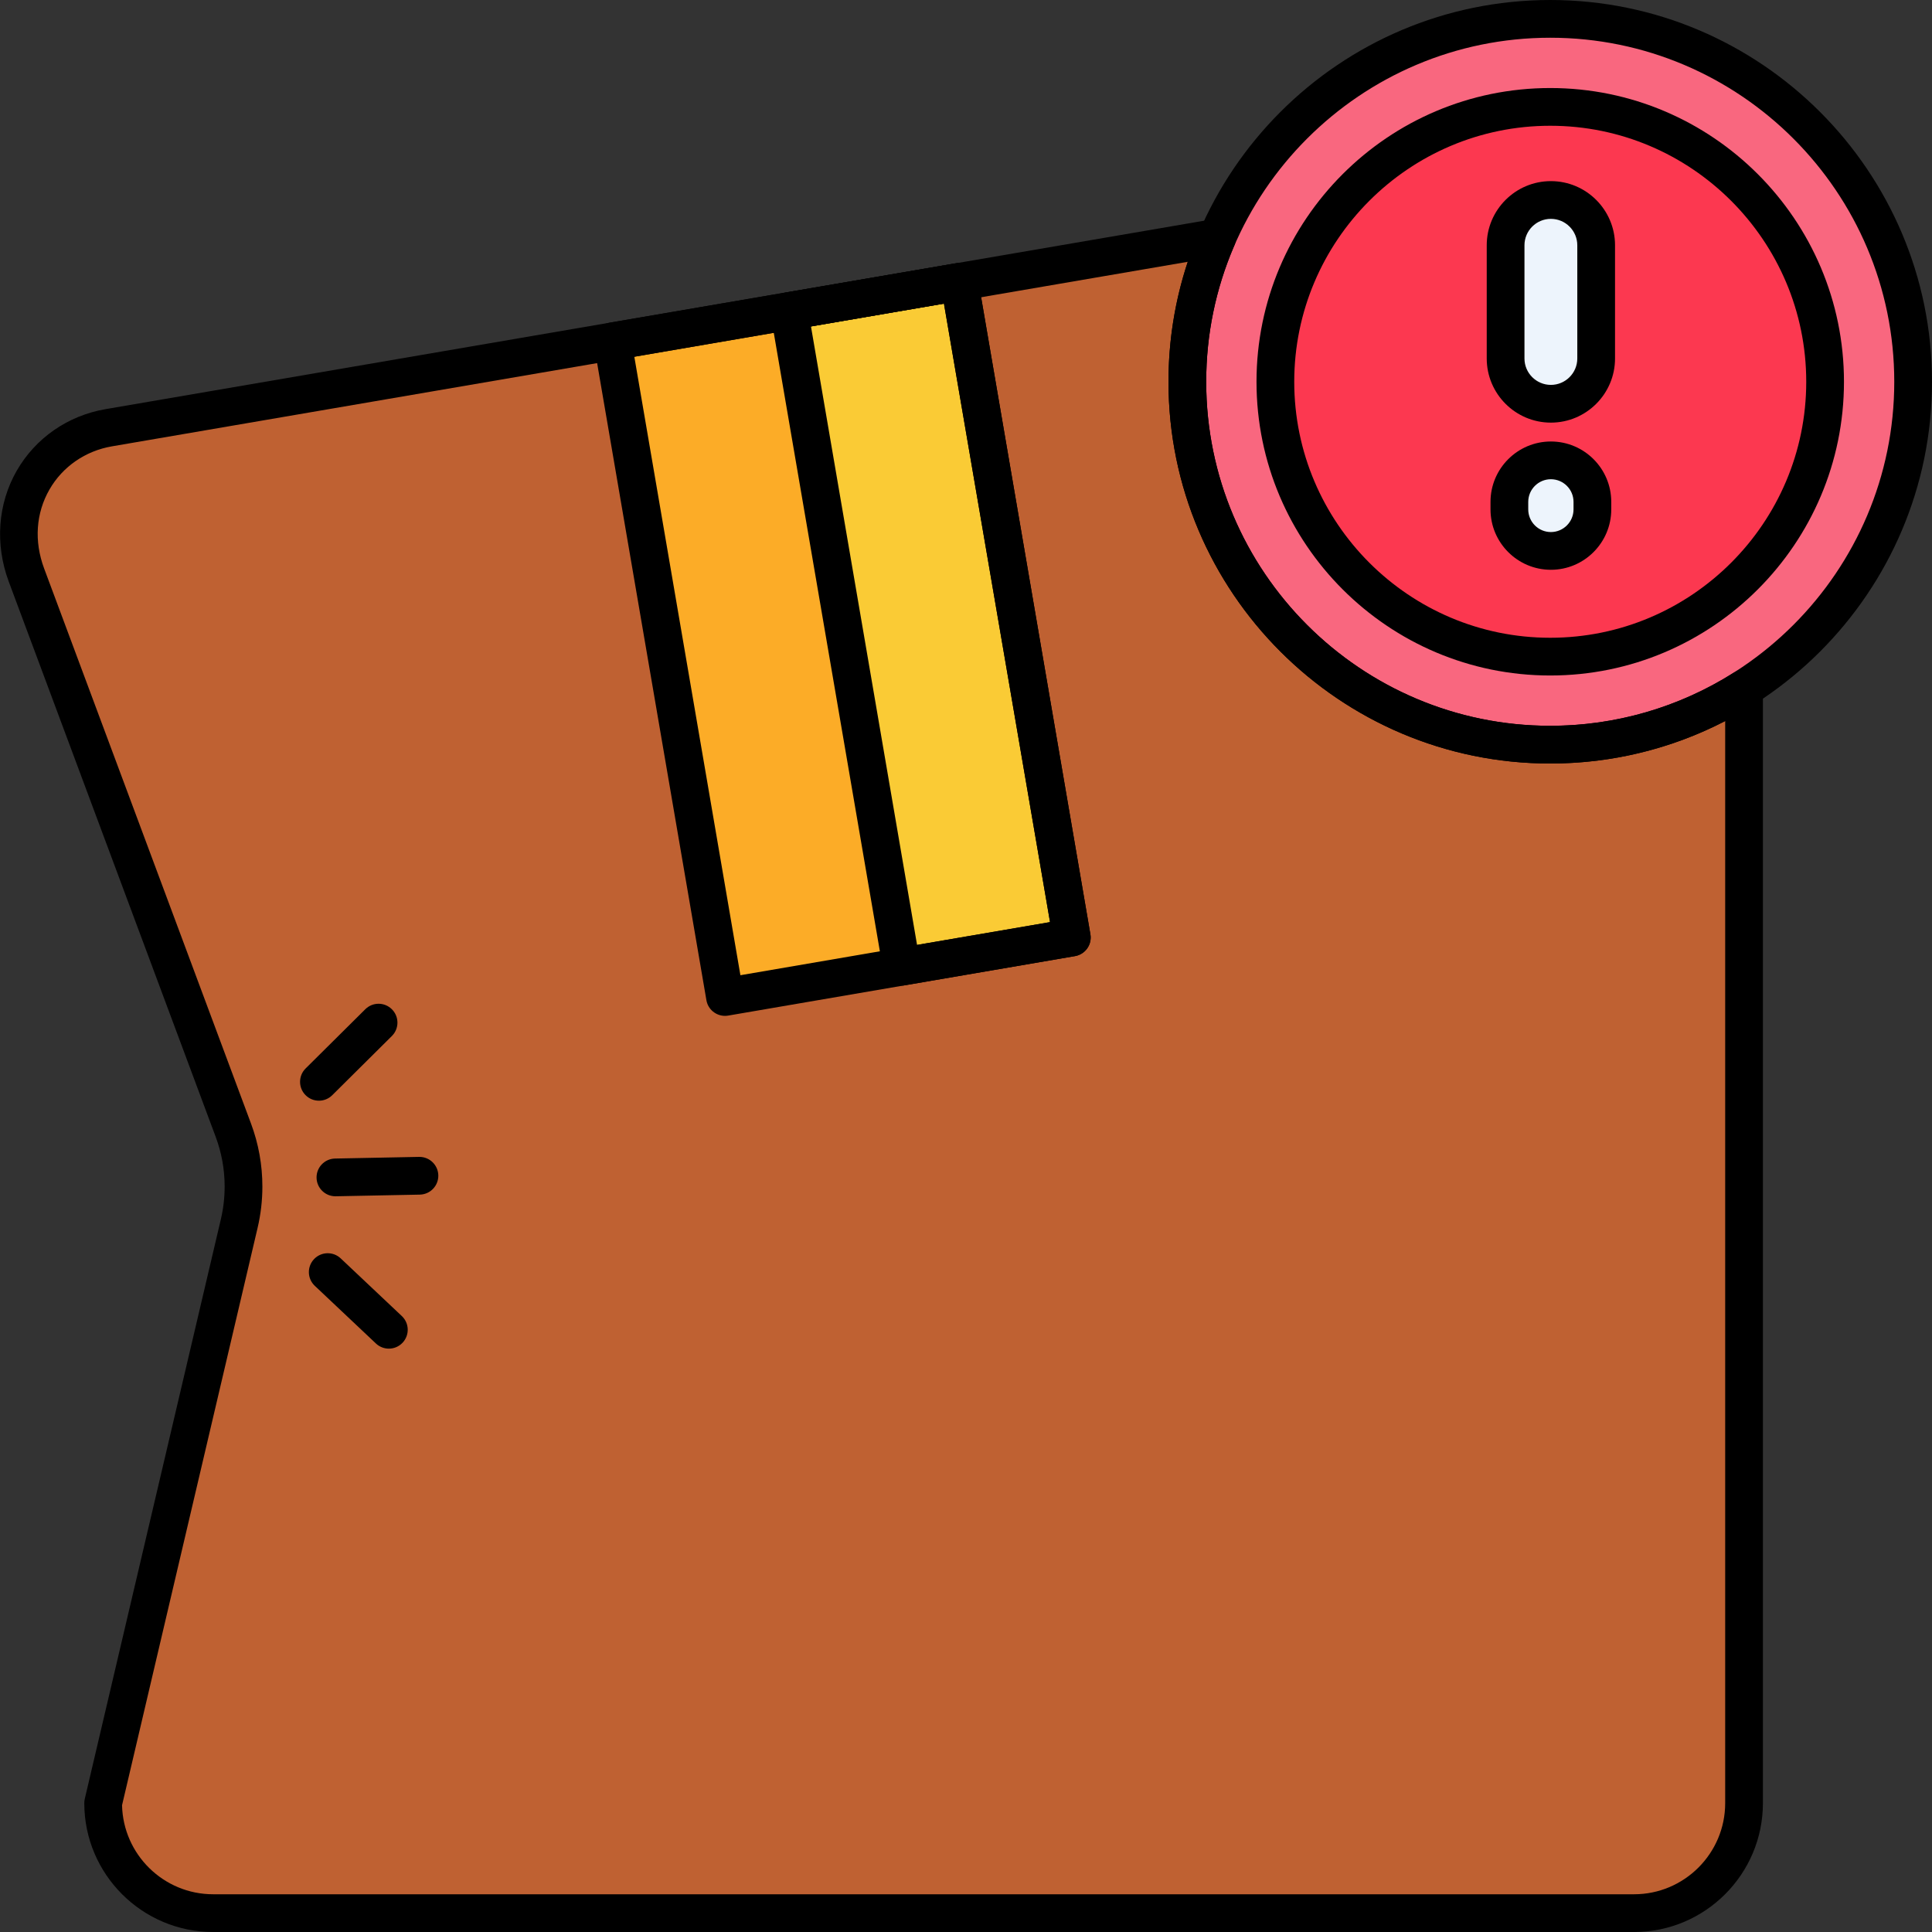 <svg xmlns="http://www.w3.org/2000/svg" height="512" viewBox="0 0 256 256" width="512"><rect x="0" y="0" width="256" height="256" fill="#333333" stroke="none"/><circle cx="205.414" cy="50.586" fill="#f9677f" r="48.086"></circle><path d="m205.414 98.671c-26.557 0-48.086-21.529-48.086-48.086 0-6.789 1.414-13.245 3.952-19.1l-146.874 25.193c-8.826 1.514-14.264 10.495-10.901 19.519l27.415 73.556c.891 2.391 1.348 4.923 1.348 7.475 0 1.647-.19 3.289-.567 4.892l-18.033 76.804c0 8.017 6.559 14.576 14.576 14.576h188.275c8.017 0 14.577-6.56 14.577-14.576v-147.694c-7.432 4.706-16.235 7.441-25.682 7.441z" fill="#bf6132"></path><circle cx="205.414" cy="50.586" fill="#fc3850" r="36.421"></circle><path d="m205.5 53.5c-3.314 0-6-2.686-6-6v-15c0-3.314 2.686-6 6-6 3.314 0 6 2.686 6 6v15c0 3.314-2.686 6-6 6z" fill="#edf4fc"></path><path d="m200 66.5v1c0 3.038 2.462 5.5 5.5 5.5 3.038 0 5.5-2.462 5.5-5.5v-1c0-3.038-2.462-5.5-5.5-5.5-3.038 0-5.5 2.462-5.5 5.5z" fill="#edf4fc"></path><path d="m127.118 37.345 14.902 86.88-45.954 7.882-14.902-86.88c18.816-3.227 33.203-5.695 45.954-7.882z" fill="#fcac27"></path><path d="m104.571 41.213c8.284-1.421 15.658-2.686 22.547-3.867l14.902 86.88-22.547 3.867z" fill="#facb35"></path><path d="m42.259 145.848c-.643 0-1.286-.246-1.774-.739-.973-.979-.967-2.562.014-3.535l7.903-7.844c.979-.974 2.562-.968 3.535.014.973.979.967 2.562-.014 3.535l-7.903 7.844c-.488.483-1.124.725-1.761.725z"></path><path d="m44.445 158.513c-1.358 0-2.472-1.087-2.499-2.451-.026-1.38 1.07-2.521 2.451-2.549l11.133-.219h.05c1.358 0 2.472 1.087 2.499 2.451.026 1.38-1.07 2.521-2.451 2.549l-11.133.219c-.016 0-.033 0-.05 0z"></path><path d="m51.527 178.702c-.616 0-1.232-.226-1.716-.682l-8.099-7.642c-1.004-.947-1.05-2.53-.103-3.534.949-1.006 2.53-1.05 3.534-.103l8.099 7.642c1.004.947 1.05 2.53.103 3.534-.491.522-1.154.785-1.818.785z"></path><path d="m205.414 101.171c-27.893 0-50.585-22.692-50.585-50.585 0-27.894 22.692-50.586 50.585-50.586 27.894 0 50.586 22.692 50.586 50.586 0 27.893-22.692 50.585-50.586 50.585zm0-96.171c-25.136 0-45.585 20.45-45.585 45.586s20.449 45.585 45.585 45.585 45.586-20.449 45.586-45.585-20.45-45.586-45.586-45.586z"></path><path d="m216.52 256h-188.275c-9.416 0-17.076-7.66-17.076-17.076 0-.192.022-.384.066-.571l18.032-76.805c.332-1.412.5-2.865.5-4.32 0-2.263-.4-4.483-1.19-6.601l-27.415-73.557c-1.849-4.961-1.459-10.324 1.067-14.716 2.484-4.317 6.769-7.285 11.753-8.14l146.876-25.193c.913-.154 1.822.198 2.389.92s.693 1.696.328 2.538c-2.485 5.734-3.746 11.826-3.746 18.106 0 25.136 20.449 45.585 45.585 45.585 8.639 0 17.057-2.438 24.345-7.053.771-.486 1.745-.518 2.542-.078.799.439 1.295 1.279 1.295 2.19v147.693c0 9.418-7.66 17.078-17.076 17.078zm-200.348-16.8c.147 6.532 5.507 11.8 12.073 11.8h188.275c6.659 0 12.076-5.417 12.076-12.076v-143.38c-7.146 3.692-15.077 5.627-23.182 5.627-27.893 0-50.585-22.692-50.585-50.585 0-5.456.857-10.784 2.554-15.896l-142.555 24.453c-3.513.603-6.525 2.683-8.266 5.706-1.808 3.142-2.062 6.862-.715 10.476l27.415 73.556c.998 2.678 1.505 5.486 1.505 8.348 0 1.84-.213 3.678-.633 5.464z"></path><path d="m205.414 89.507c-21.461 0-38.921-17.46-38.921-38.921 0-21.462 17.46-38.922 38.921-38.922 21.462 0 38.922 17.46 38.922 38.922 0 21.461-17.46 38.921-38.922 38.921zm0-72.843c-18.704 0-33.921 15.218-33.921 33.922s15.217 33.921 33.921 33.921 33.922-15.217 33.922-33.921-15.218-33.922-33.922-33.922z"></path><path d="m205.5 56c-4.687 0-8.5-3.813-8.5-8.5v-15c0-4.687 3.813-8.5 8.5-8.5s8.5 3.813 8.5 8.5v15c0 4.687-3.813 8.5-8.5 8.5zm0-27c-1.93 0-3.5 1.57-3.5 3.5v15c0 1.93 1.57 3.5 3.5 3.5s3.5-1.57 3.5-3.5v-15c0-1.93-1.57-3.5-3.5-3.5z"></path><path d="m205.5 75.5c-4.411 0-8-3.589-8-8v-1c0-4.411 3.589-8 8-8s8 3.589 8 8v1c0 4.411-3.589 8-8 8zm0-12c-1.654 0-3 1.346-3 3v1c0 1.654 1.346 3 3 3s3-1.346 3-3v-1c0-1.654-1.346-3-3-3z"></path><path d="m96.063 134.607c-1.195 0-2.252-.859-2.461-2.077l-14.902-86.88c-.233-1.361.681-2.653 2.041-2.887l45.954-7.883c.654-.114 1.325.039 1.866.423.541.383.908.965 1.021 1.618l14.902 86.881c.112.653-.04 1.325-.423 1.866s-.965.908-1.618 1.021l-45.954 7.882c-.143.025-.285.036-.426.036zm-12.012-87.338 14.057 81.952 41.026-7.036-14.057-81.953z"></path><path d="m119.471 130.593c-1.195 0-2.252-.859-2.461-2.077l-14.903-86.88c-.112-.653.04-1.325.423-1.866s.965-.908 1.618-1.021l22.548-3.868c.654-.114 1.325.039 1.866.423.541.383.908.965 1.021 1.618l14.902 86.881c.112.653-.04 1.325-.423 1.866s-.965.908-1.618 1.021l-22.547 3.867c-.144.024-.286.036-.426.036zm-12.014-87.339 14.058 81.952 17.619-3.021-14.057-81.953z"></path></svg>